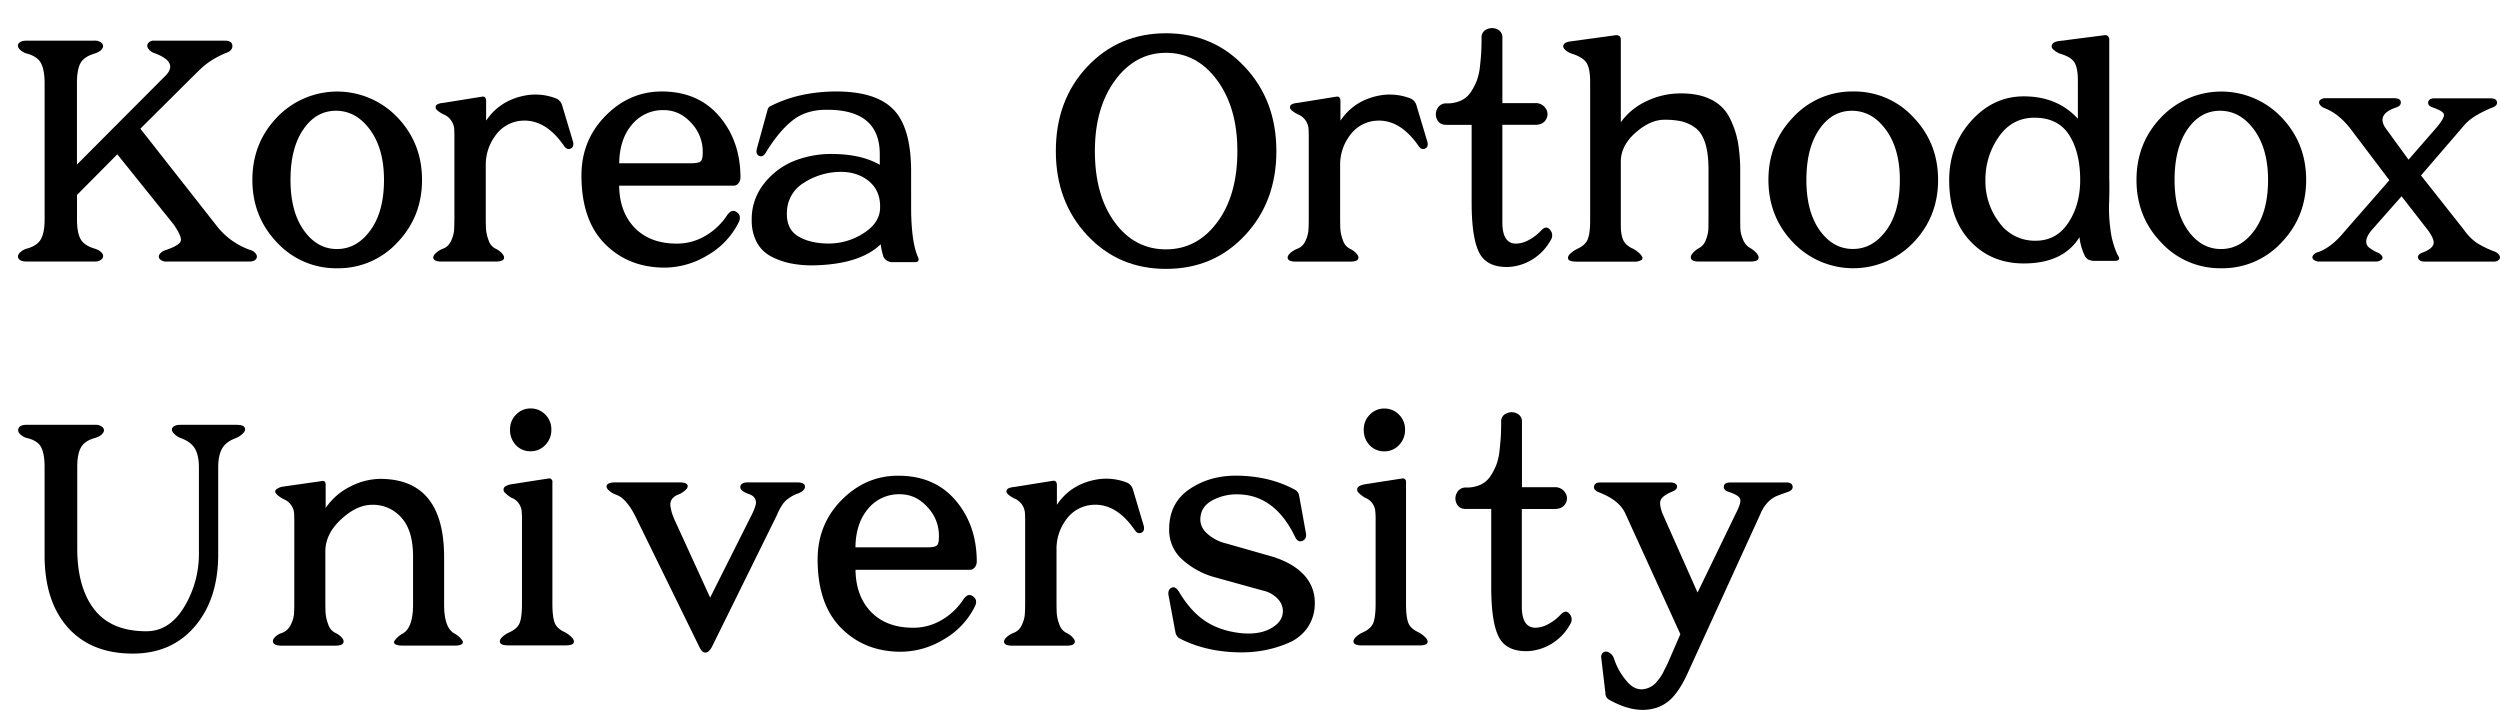 <svg id="레이어_1" data-name="레이어 1" xmlns="http://www.w3.org/2000/svg" viewBox="0 0 1503 437"><path d="M24.71,143.57q-2.12,4-8.08,5.77a9.47,9.47,0,0,0-5,2.89c-1,1.28-1.12,2.43-.29,3.46s2.41,1.54,4.72,1.54h40.8a5.89,5.89,0,0,0,4.33-1.44,2.51,2.51,0,0,0,.29-3.37q-1.15-1.92-5-3.08-6.15-1.92-8.18-5.87t-2-11.64V117.2L70.51,92.76l33.87,42.15q5.2,7.5,4.24,10.1t-8.86,5.29a6.72,6.72,0,0,0-3.84,2.6,2.28,2.28,0,0,0,.28,3,5.45,5.45,0,0,0,4.14,1.35H149.8c1.92,0,3.27-.45,4-1.35a2.49,2.49,0,0,0,.19-3.08,5.63,5.63,0,0,0-3.46-2.5,44,44,0,0,1-20.78-15.2L84.37,77.36l30.4-30.21Q120,42,121.9,40.22a46.44,46.44,0,0,1,5.67-4.14,51.52,51.52,0,0,1,8.57-4.33c2.56-1,3.75-2.5,3.56-4.42s-1.7-2.89-4.53-2.89H92.64a4.3,4.3,0,0,0-3.46,1.35A2.61,2.61,0,0,0,89,29a7.09,7.09,0,0,0,4,3q14.43,5.39,6.54,13.47L46.26,98.92V49.84q0-7.7,2-11.64t8.18-5.87c2.57-.77,4.24-1.79,5-3.08a2.51,2.51,0,0,0-.29-3.37,5.89,5.89,0,0,0-4.33-1.44H16.05q-3.46,0-4.72,1.54c-.83,1-.74,2.18.29,3.46a9.41,9.41,0,0,0,5,2.89q6,1.74,8.08,5.77t2.12,11.74v82Q26.83,139.53,24.71,143.57Z"/><path d="M202.72,161.27a48.14,48.14,0,0,0,36.18-15.49q14.82-15.5,14.82-37.62T238.9,70.53a50,50,0,0,0-72.36,0Q151.72,86,151.73,108.16t14.81,37.62A48.15,48.15,0,0,0,202.72,161.27ZM182.33,77.84Q190,66.59,202,66.59q12.12,0,20.49,11.45t8.37,30.12q0,19.05-8.18,30.31t-20.11,11.25q-11.92,0-19.92-11.25t-8-30.31Q174.63,89.1,182.33,77.84Z"/><path d="M273,138.47a18.71,18.71,0,0,1-1.83,6.35,8.43,8.43,0,0,1-4.91,4.71,13,13,0,0,0-4.62,3c-1.15,1.23-1.44,2.31-.86,3.28s2.21,1.44,4.91,1.44h32.13c2.7,0,4.33-.45,4.91-1.35s.39-1.95-.58-3.17a12,12,0,0,0-4.13-3.18,8.32,8.32,0,0,1-4.24-5,23.8,23.8,0,0,1-1.54-6.16q-.19-2.51-.19-7.51V99.3a29.08,29.08,0,0,1,5.58-17.51A21.28,21.28,0,0,1,312,72.74Q327.24,70.63,339,87.56c1.15,1.8,2.47,2.41,3.94,1.83s2-1.89,1.64-3.94l-6.74-22.52a6.56,6.56,0,0,0-3.27-3.66,34.5,34.5,0,0,0-17.32-2.11q-16.35,2.51-25,15.39V60.81c0-2.05-.83-3-2.5-2.69L267,61.78q-4.23.38-4.91,1.82t.87,2.79a16.82,16.82,0,0,0,4,2.51,9.72,9.72,0,0,1,4.33,3.65A10.17,10.17,0,0,1,273,76.79c.12,1.28.19,3.27.19,6v48.11C273.16,134.07,273.09,136.61,273,138.47Z"/><path d="M363.71,146.65q14.15,14.23,35.89,14.24a50.1,50.1,0,0,0,25.59-7.32,46.87,46.87,0,0,0,18.67-19.43q2.31-4.23-.87-6.55t-6.06,2.12A39,39,0,0,1,424,141.83a33.31,33.31,0,0,1-17.13,4.62q-16,0-25.21-9.43t-9.43-25.4h68.9a3.47,3.47,0,0,0,2.88-1.54,5.38,5.38,0,0,0,1.16-3.27q0-21.94-12.7-36.86T397.87,55Q378.43,55,364,69.67t-14.43,35.79Q349.56,132.4,363.71,146.65ZM379.87,75A23.92,23.92,0,0,1,399,66.2q9.62,0,16.65,7.8a24.86,24.86,0,0,1,6.83,17.6q0,4.44-1.35,5.49t-5.77,1.06H372.27Q372.47,83.72,379.87,75Z"/><path d="M501.4,55q-22.12.39-38.49,9c-.77.26-1.35,1.29-1.73,3.08l-6,21.75c-.77,2.57-.35,4.2,1.25,4.91s3.05-.16,4.33-2.6q7.89-12.7,16.07-19T497.36,66q31.56,0,31.56,26.75v6.35q-11.16-6.54-29.25-6.54a60.4,60.4,0,0,0-21.75,4,43.34,43.34,0,0,0-18.28,13.47,33.94,33.94,0,0,0-7.7,22.13A27.53,27.53,0,0,0,455,145.68a20.49,20.49,0,0,0,8.56,8.47,43.69,43.69,0,0,0,11.55,4.14,65.56,65.56,0,0,0,13.18,1.25q28.49-.39,41.19-12.7a39.86,39.86,0,0,0,1.73,7.7,6.09,6.09,0,0,0,5.77,3.07h12.9c2.43,0,3-1.21,1.73-3.65q-3.86-9.44-3.85-30V103q0-26.56-10.87-37.43T501.4,55Zm27.71,70.05q-.2,9-10,15.2a38.48,38.48,0,0,1-20.79,6.16q-11.35,0-18.57-4.42t-6.64-14.82A20.87,20.87,0,0,1,483,110.08a41.31,41.31,0,0,1,21.07-6.74q11-.37,18.19,5.49T529.11,125.09Z"/><path d="M748.5,141.45q18.87-20.2,18.86-50.62t-19-50.61Q729.45,20,701,20T653.63,40.12q-18.87,20.12-18.86,50.71,0,30.42,18.86,50.62T701,161.66Q729.64,161.66,748.5,141.45Zm-78.32-7.8q-11.94-16.26-11.94-42.82,0-26,12.13-42.53T701,31.75q18.66,0,30.79,16.55t12.12,42.53q0,26.57-12.12,42.82T701,149.92Q682.1,149.92,670.18,133.65Z"/><path d="M858.2,85.45l-6.74-22.52a6.56,6.56,0,0,0-3.27-3.66,34.5,34.5,0,0,0-17.32-2.11q-16.36,2.51-25,15.39V60.81c0-2.05-.84-3-2.5-2.69l-22.71,3.66q-4.23.38-4.91,1.82t.87,2.79a16.62,16.62,0,0,0,4,2.51A9.77,9.77,0,0,1,785,72.55a10.17,10.17,0,0,1,1.64,4.24c.12,1.28.19,3.27.19,6v48.11c0,3.21-.07,5.75-.19,7.61a18.71,18.71,0,0,1-1.83,6.35,8.43,8.43,0,0,1-4.91,4.71,13,13,0,0,0-4.62,3c-1.15,1.23-1.44,2.31-.86,3.28s2.21,1.44,4.9,1.44h32.14c2.7,0,4.33-.45,4.91-1.35s.38-1.95-.58-3.17a12,12,0,0,0-4.14-3.18,8.34,8.34,0,0,1-4.23-5,23.8,23.8,0,0,1-1.54-6.16q-.2-2.51-.19-7.51V99.3a29.08,29.08,0,0,1,5.58-17.51,21.28,21.28,0,0,1,14.43-9.05q15.21-2.11,27,14.82,1.73,2.7,3.94,1.83T858.2,85.45Z"/><path d="M864.07,65.43a6.91,6.91,0,0,0-.1,6.45c1,2.12,2.89,3.17,5.58,3.17h15.2v46.58q0,21.56,4.62,30.4t17.51,8.47A30.34,30.34,0,0,0,921.22,156a31.26,31.26,0,0,0,11.07-11.64,5,5,0,0,0-.29-6.07q-2.22-3-5.29.1a27.17,27.17,0,0,1-7.22,5.68,16.7,16.7,0,0,1-8,2.4q-8.26,0-8.27-12.7V75.05h19.63c3.2,0,5.42-1.08,6.64-3.27a6.06,6.06,0,0,0-.19-6.54A7,7,0,0,0,922.86,62H903.23V22.71a5.17,5.17,0,0,0-3.08-5.1,7.16,7.16,0,0,0-6.26,0,5,5,0,0,0-3.17,4.91c0,3.46-.07,6.35-.19,8.66s-.39,5.19-.77,8.66a35,35,0,0,1-1.93,8.66,36.57,36.57,0,0,1-3.56,6.83,14.16,14.16,0,0,1-5.87,5.1,20.12,20.12,0,0,1-8.66,1.73A5.8,5.8,0,0,0,864.07,65.43Z"/><path d="M1047.85,143.85a18.48,18.48,0,0,1-1.54-6c-.06-1.6-.1-4-.1-7.22V103.34a102.36,102.36,0,0,0-1.34-17.7,54.75,54.75,0,0,0-5-14.82,24.4,24.4,0,0,0-11.54-11.16q-7.9-3.85-19.63-3.47a46.71,46.71,0,0,0-18.77,4.62,39.14,39.14,0,0,0-15.49,12.7V23.86q0-2.88-3.08-2.69L944.6,24.83q-3.47.38-4.42,1.82c-.65,1-.46,2,.57,3.08a10.52,10.52,0,0,0,4.43,2.6q6.54,2.12,8.66,5.49T956,48.88V132.6q0,7.31-1.35,11t-6.35,6a17.07,17.07,0,0,0-4.43,3.08c-1.15,1.16-1.47,2.21-1,3.18s2.24,1.44,5.2,1.44h34.25a7.93,7.93,0,0,0,4.33-.87,1.46,1.46,0,0,0,.58-2.11,8.91,8.91,0,0,0-2.12-2.5,18.91,18.91,0,0,0-3.17-2.22,13.6,13.6,0,0,1-4.33-2.79,9.05,9.05,0,0,1-2.31-4.14,20.91,20.91,0,0,1-.77-4.33c-.07-1.21-.1-3.11-.1-5.67V97.19q0-9.63,8.85-17.42T1000.6,72a48.6,48.6,0,0,1,10,.86,23.56,23.56,0,0,1,8.18,3.66q4.14,2.79,6.26,9.14t2.11,16.36v28.67q0,4.82-.09,7.31a20.11,20.11,0,0,1-1.45,6.07,8.75,8.75,0,0,1-3.85,4.9,14.19,14.19,0,0,0-4.13,3.28c-1.1,1.28-1.38,2.43-.87,3.46s2.12,1.54,4.81,1.54h30.6q4.23,0,4.91-1.54c.45-1,.12-2.18-1-3.46A14.51,14.51,0,0,0,1052,149,9.78,9.78,0,0,1,1047.85,143.85Z"/><path d="M1114.15,55A48.17,48.17,0,0,0,1078,70.53q-14.84,15.5-14.82,37.63T1078,145.78a50,50,0,0,0,72.36,0q14.82-15.5,14.82-37.62t-14.82-37.63A48.19,48.19,0,0,0,1114.15,55Zm19.91,83.43q-8.18,11.25-20.11,11.25T1094,138.47q-8-11.26-8-30.31t7.7-30.32q7.7-11.25,19.63-11.25,12.12,0,20.49,11.45t8.37,30.12Q1142.24,127.21,1134.06,138.47Z"/><path d="M1233.85,26.56a2.34,2.34,0,0,0,.48,3.08,12.06,12.06,0,0,0,4.33,2.69q6.54,1.92,8.56,5.29t2,11.07V71.4q-12.33-13.47-32.53-13.47-18.29,0-31.56,14.72t-13.28,35.7q0,23.09,12.61,36.56t32.23,13.47q23.67,0,33.49-15.78a35.2,35.2,0,0,0,3.27,11.36c1,1.92,3,2.88,5.77,2.88h12.13c2.82,0,3.39-1.21,1.73-3.65a48.72,48.72,0,0,1-4.23-14.92,93,93,0,0,1-.87-16q.29-7.41.1-15.68V24.06a3.1,3.1,0,0,0-.78-2.31,2.32,2.32,0,0,0-2.11-.58l-26.94,3.46Q1234.82,25,1233.85,26.56Zm9.62,107.38q-7.12,10.78-19.63,10.78a26.16,26.16,0,0,1-21.94-11,41,41,0,0,1-8.27-25.4,44.64,44.64,0,0,1,8-26q8-11.55,21.46-11.55,14.25,0,20.88,10.39t6.64,27.14Q1250.59,123.17,1243.47,133.94Z"/><path d="M1335.46,161.27a48.15,48.15,0,0,0,36.18-15.49q14.82-15.5,14.82-37.62t-14.82-37.63a50,50,0,0,0-72.36,0q-14.82,15.5-14.82,37.63t14.82,37.62A48.15,48.15,0,0,0,1335.46,161.27Zm-20.4-83.43q7.7-11.25,19.63-11.25,12.12,0,20.49,11.45t8.38,30.12q0,19.05-8.18,30.31t-20.11,11.25q-11.94,0-19.92-11.25t-8-30.31Q1307.36,89.1,1315.06,77.84Z"/><path d="M1394.83,60.14a1.93,1.93,0,0,0-.29,2.5,5.84,5.84,0,0,0,3.08,2.41q8.46,3.27,15.59,12.51l23.28,30.79-26.94,30.79q-7.69,9.44-15.59,12.32a5.92,5.92,0,0,0-3.37,2.11,1.83,1.83,0,0,0,.29,2.51,5,5,0,0,0,3.66,1.15H1428a5.67,5.67,0,0,0,3.65-1,1.62,1.62,0,0,0,.48-2.22,5.71,5.71,0,0,0-2.79-2.21,23.42,23.42,0,0,1-5.29-3.17,4.5,4.5,0,0,1-1.44-3.95q.18-2.5,3.08-6.16L1443.81,118l16,20.59c2.69,3.73,3.75,6.48,3.18,8.28s-2.6,3.4-6.07,4.81c-2.44.77-3.49,1.89-3.17,3.37s1.7,2.21,4.14,2.21H1499a4.6,4.6,0,0,0,3.37-1.06,2.07,2.07,0,0,0,.29-2.6,5.78,5.78,0,0,0-3.28-2.5A59.42,59.42,0,0,1,1489,146a31.05,31.05,0,0,1-7.5-7.6l-26-32.91,26.17-30.41q4.62-5.39,16.16-10.2,3.66-1.15,3.37-3.46c-.19-1.54-1.51-2.31-3.94-2.31h-33.49q-3.66,0-3.94,2.31c-.2,1.54.8,2.63,3,3.27,4,1.42,6.12,2.73,6.45,4s-.94,3.62-3.76,7.21L1448,96l-13.28-18.28q-6.73-8.85,5.78-13.09,3.07-1,2.88-3.27c-.13-1.54-1.47-2.31-4-2.31H1398.2A4.63,4.63,0,0,0,1394.83,60.14Z"/><path d="M24.8,269q2,4.05,2,11.55v53.12q0,27.9,14,43.58t39,15.69q23.48,0,37.43-16.45t13.95-43.21V281q0-7.11,2.31-11.25t8.09-6.26a13.34,13.34,0,0,0,4.71-3.17c1.09-1.22,1.35-2.34.77-3.37s-2.21-1.54-4.91-1.54H108.42c-2,0-3.53.45-4.42,1.35s-.9,2,0,3.27a11.24,11.24,0,0,0,5,3.46q6,2.31,8.28,6.35T119.59,281v51.39a61.6,61.6,0,0,1-8.86,32.52Q101.88,379.51,88,379.51q-21.17,0-31.36-13.18t-10.2-36.67V280.59q0-7.3,2.11-11.36t8.09-5.77q4-1.15,5.29-3.17a2.5,2.5,0,0,0-.29-3.47,6.25,6.25,0,0,0-4.43-1.44H16.05c-2.31,0-3.85.55-4.62,1.63a2.8,2.8,0,0,0,.29,3.56,8.83,8.83,0,0,0,4.91,2.89Q22.78,265,24.8,269Z"/><path d="M201.57,380.47a8.39,8.39,0,0,1-4.24-5.1,24.93,24.93,0,0,1-1.54-6.25c-.12-1.67-.19-4.11-.19-7.32V331.59q0-10.59,9.43-19.34t18.67-8.76a22.61,22.61,0,0,1,17.7,7.8q6.93,7.79,6.93,23.18v29.07q0,13.27-5.77,17.12a14.65,14.65,0,0,0-3,2,13.19,13.19,0,0,0-2.31,2.51,1.34,1.34,0,0,0,.38,2.11c.83.58,2.47.87,4.91.87H273c2.31,0,3.85-.29,4.61-.87a1.46,1.46,0,0,0,.29-2.21,11.19,11.19,0,0,0-2.21-2.5,14.42,14.42,0,0,0-2.89-1.93Q267,377,267,363.54V335.05q0-47.15-38.49-47.15a40,40,0,0,0-17.9,4.62,38,38,0,0,0-14.82,12.9V291.56c0-1.93-.83-2.7-2.5-2.31l-22.9,3.27a8.88,8.88,0,0,0-4.23,1.64c-.77.7-.94,1.41-.48,2.11a7.69,7.69,0,0,0,1.92,2,18.59,18.59,0,0,0,3.18,1.93,10.21,10.21,0,0,1,4.33,3.56,9.51,9.51,0,0,1,1.63,4.14q.19,1.92.19,6V361.8q0,4.81-.19,7.51a17.63,17.63,0,0,1-1.92,6.25,9.49,9.49,0,0,1-5.2,4.91,10.26,10.26,0,0,0-4.52,2.79c-1.09,1.22-1.32,2.34-.68,3.37s2.31,1.54,5,1.54h31.95c2.69,0,4.33-.48,4.9-1.45s.35-2.05-.67-3.27A11.66,11.66,0,0,0,201.57,380.47Z"/><path d="M310.3,249.22a12.3,12.3,0,0,0-3.66,9,13,13,0,0,0,3.56,9.43,11.79,11.79,0,0,0,8.76,3.65,11.91,11.91,0,0,0,8.85-3.75,12.83,12.83,0,0,0,3.66-9.33,12.3,12.3,0,0,0-3.66-9,12.06,12.06,0,0,0-8.85-3.66A11.83,11.83,0,0,0,310.3,249.22Z"/><path d="M305.87,388h34.07q4.23,0,4.9-1.45t-1-3.27a16.75,16.75,0,0,0-4.24-3.18q-5-2.29-6.25-6t-1.25-11V290a2,2,0,0,0-2.51-2.31l-22.32,3.46q-3.66.78-4.33,2.22a2.47,2.47,0,0,0,.67,2.88,18.54,18.54,0,0,0,3.85,3,9.14,9.14,0,0,1,4.33,3.27,9.74,9.74,0,0,1,1.73,4,43,43,0,0,1,.29,6v50.61q0,7.32-1.25,11t-6.25,6a14.25,14.25,0,0,0-4.52,3c-1.23,1.22-1.58,2.34-1.06,3.37S302.92,388,305.87,388Z"/><path d="M407.87,297.33a14,14,0,0,0,4.42-2.88c1.16-1.16,1.45-2.18.87-3.08S411,290,408.45,290h-38.3q-4,0-5.1,1.35c-.71.9-.48,1.95.67,3.17a12.38,12.38,0,0,0,5,3q6.34,2.5,11.93,14.25l37.72,77q1.53,3.45,3.65,3.56t4.05-3.56L467,309.84q2.51-6,5.2-8.66a21.8,21.8,0,0,1,7.89-4.62q4-1.72,3.85-4.13T479.27,290H449.63q-4,0-4.52,2.41t4.33,4.33q3.27,1,4.33,2.79a5.09,5.09,0,0,1,.57,3.84,28.68,28.68,0,0,1-2,5.3l-25.4,50.61-20.78-45.42a45.42,45.42,0,0,1-2-4.9,26,26,0,0,1-1.06-4.53,5.83,5.83,0,0,1,.86-4.33A7.86,7.86,0,0,1,407.87,297.33Z"/><path d="M586.08,341a5.43,5.43,0,0,0,1.15-3.27q0-21.94-12.7-36.86T539.89,286Q520.45,286,506,300.6t-14.44,35.8q0,26.94,14.15,41.18t35.89,14.25a50.1,50.1,0,0,0,25.59-7.32,46.77,46.77,0,0,0,18.67-19.44q2.31-4.23-.86-6.54T579,360.65a39,39,0,0,1-12.9,12.12,33.31,33.31,0,0,1-17.13,4.62q-16,0-25.21-9.43t-9.43-25.4h68.9A3.49,3.49,0,0,0,586.08,341Zm-22.91-13c-.9.7-2.82,1.06-5.77,1.06H514.29q.19-14.44,7.6-23.19A23.92,23.92,0,0,1,541,297.14q9.63,0,16.65,7.79a24.86,24.86,0,0,1,6.83,17.61C564.52,325.5,564.07,327.32,563.17,328Z"/><path d="M640.73,312.73a21.28,21.28,0,0,1,14.43-9.05q15.21-2.12,26.94,14.82c1.16,1.8,2.47,2.41,3.95,1.83s2-1.89,1.64-3.95L681,293.87a6.56,6.56,0,0,0-3.27-3.66,34.5,34.5,0,0,0-17.32-2.11q-16.36,2.49-25,15.39V291.75c0-2.05-.84-2.95-2.5-2.69l-22.71,3.65q-4.23.39-4.91,1.83c-.45,1-.16,1.9.87,2.79a16.61,16.61,0,0,0,4,2.5,9.86,9.86,0,0,1,4.33,3.66,10,10,0,0,1,1.63,4.23q.2,1.93.2,6V361.8c0,3.21-.07,5.75-.2,7.6a18.32,18.32,0,0,1-1.82,6.35,8.42,8.42,0,0,1-4.91,4.72,12.91,12.91,0,0,0-4.62,3c-1.15,1.22-1.44,2.31-.86,3.27s2.21,1.45,4.9,1.45h32.14c2.7,0,4.33-.45,4.91-1.35s.38-1.95-.58-3.17a12,12,0,0,0-4.14-3.18,8.37,8.37,0,0,1-4.23-5,23.8,23.8,0,0,1-1.54-6.16q-.2-2.51-.19-7.51V330.24A29.08,29.08,0,0,1,640.73,312.73Z"/><path d="M790.45,363a24.16,24.16,0,0,0-7.21-18.09q-7.43-7.51-21.46-11.16l-24.25-6.93a26.34,26.34,0,0,1-11.84-6.07q-4.71-4.32-3.94-10.1.76-6.54,7.41-10a30.88,30.88,0,0,1,14.53-3.46q22.51,0,34.83,25.4,1.54,3.46,4.14,2.7t2.6-4L781,297.72a5,5,0,0,0-2.11-3.08q-15.79-8.67-36-8.66-16,0-28,8.27t-12,24.06A23.61,23.61,0,0,0,711,336.59a48.35,48.35,0,0,0,19.82,10.59l28.49,7.89a17,17,0,0,1,9.43,5.58,10.25,10.25,0,0,1,2.3,8.85q-1,5.19-7.69,8.66t-17.13,2.5q-12.51-1.34-21.36-7.12t-15.78-17.32c-1.54-2.69-3.12-3.65-4.72-2.89s-2.21,2.31-1.83,4.62l4.24,22.71a6.11,6.11,0,0,0,1.92,2.89q16.35,8.65,37.91,8.66a73.28,73.28,0,0,0,14-1.35,70,70,0,0,0,14-4.33,26.32,26.32,0,0,0,11.35-9A25.37,25.37,0,0,0,790.45,363Z"/><path d="M825.77,374.12q-1.26,3.66-6.26,6a14.36,14.36,0,0,0-4.52,3c-1.22,1.22-1.57,2.34-1.06,3.37s2.24,1.54,5.2,1.54h34.06q4.23,0,4.91-1.45c.44-1,.09-2-1.06-3.27a16.75,16.75,0,0,0-4.24-3.18q-5-2.29-6.25-6t-1.25-11V290a2,2,0,0,0-2.5-2.31l-22.33,3.46c-2.43.52-3.88,1.26-4.33,2.22a2.46,2.46,0,0,0,.68,2.88,18.27,18.27,0,0,0,3.85,3,9.24,9.24,0,0,1,4.33,3.27,9.88,9.88,0,0,1,1.73,4,44.65,44.65,0,0,1,.29,6v50.61Q827,370.47,825.77,374.12Z"/><path d="M832.21,271.35a11.92,11.92,0,0,0,8.86-3.75,12.86,12.86,0,0,0,3.65-9.33,12.33,12.33,0,0,0-3.65-9,12.06,12.06,0,0,0-8.86-3.66,11.84,11.84,0,0,0-8.66,3.66,12.29,12.29,0,0,0-3.65,9,12.94,12.94,0,0,0,3.56,9.43A11.75,11.75,0,0,0,832.21,271.35Z"/><path d="M901.11,383q4.6,8.85,17.51,8.47A30.52,30.52,0,0,0,933,386.92,31.19,31.19,0,0,0,944,375.27a5,5,0,0,0-.29-6.06c-1.47-2-3.24-1.95-5.29.1a27,27,0,0,1-7.22,5.68,16.66,16.66,0,0,1-8,2.4q-8.28,0-8.28-12.7V306h19.63q4.81,0,6.64-3.27a6,6,0,0,0-.19-6.54,7,7,0,0,0-6.45-3.27H915V253.65a5.17,5.17,0,0,0-3.08-5.1,7.08,7.08,0,0,0-6.25,0,5,5,0,0,0-3.18,4.9q0,5.21-.19,8.66c-.13,2.31-.38,5.2-.77,8.66a35,35,0,0,1-1.92,8.67,37.49,37.49,0,0,1-3.56,6.83,14.28,14.28,0,0,1-5.87,5.1,20.15,20.15,0,0,1-8.66,1.73,5.82,5.82,0,0,0-5.68,3.27,6.94,6.94,0,0,0-.1,6.45q1.54,3.17,5.58,3.17h15.21v46.58Q896.49,374.13,901.11,383Z"/><path d="M999.73,404.62a29.71,29.71,0,0,1-3.27,4.72,12.13,12.13,0,0,1-5.48,4.23q-6.75,2.7-12.22-3.17a39.35,39.35,0,0,1-8.38-14.34,6.37,6.37,0,0,0-3-3.75,3.21,3.21,0,0,0-3.46-.1,3.28,3.28,0,0,0-1.25,3.27l2.5,21.17a4.42,4.42,0,0,0,1.92,3.85q14.25,8.08,25.79,5.77a22.88,22.88,0,0,0,12.41-6.73q4.92-5.21,9.15-14.44l43.87-96a21.87,21.87,0,0,1,4.33-6.93,16.61,16.61,0,0,1,5-3.75q2.4-1,7-2.6,3.46-1.16,3.08-3.46c-.26-1.54-1.48-2.31-3.65-2.31h-33.49q-4.05,0-4.24,2.41t3.28,3.36q5.77,1.93,6.54,4.14t-2.31,8.18l-23.29,48.11-21-47.34q-2.31-6-1.06-8.47c.83-1.66,3-3.27,6.64-4.81,2.31-.9,3.33-2.05,3.08-3.46s-1.67-2.12-4.24-2.12H961.92c-2.06,0-3.24.77-3.56,2.31s.67,2.76,3,3.66q12.12,4.61,15.78,12.7l33.1,72.55-7.7,17.71Q1000.41,403.18,999.73,404.62Z"/></svg>